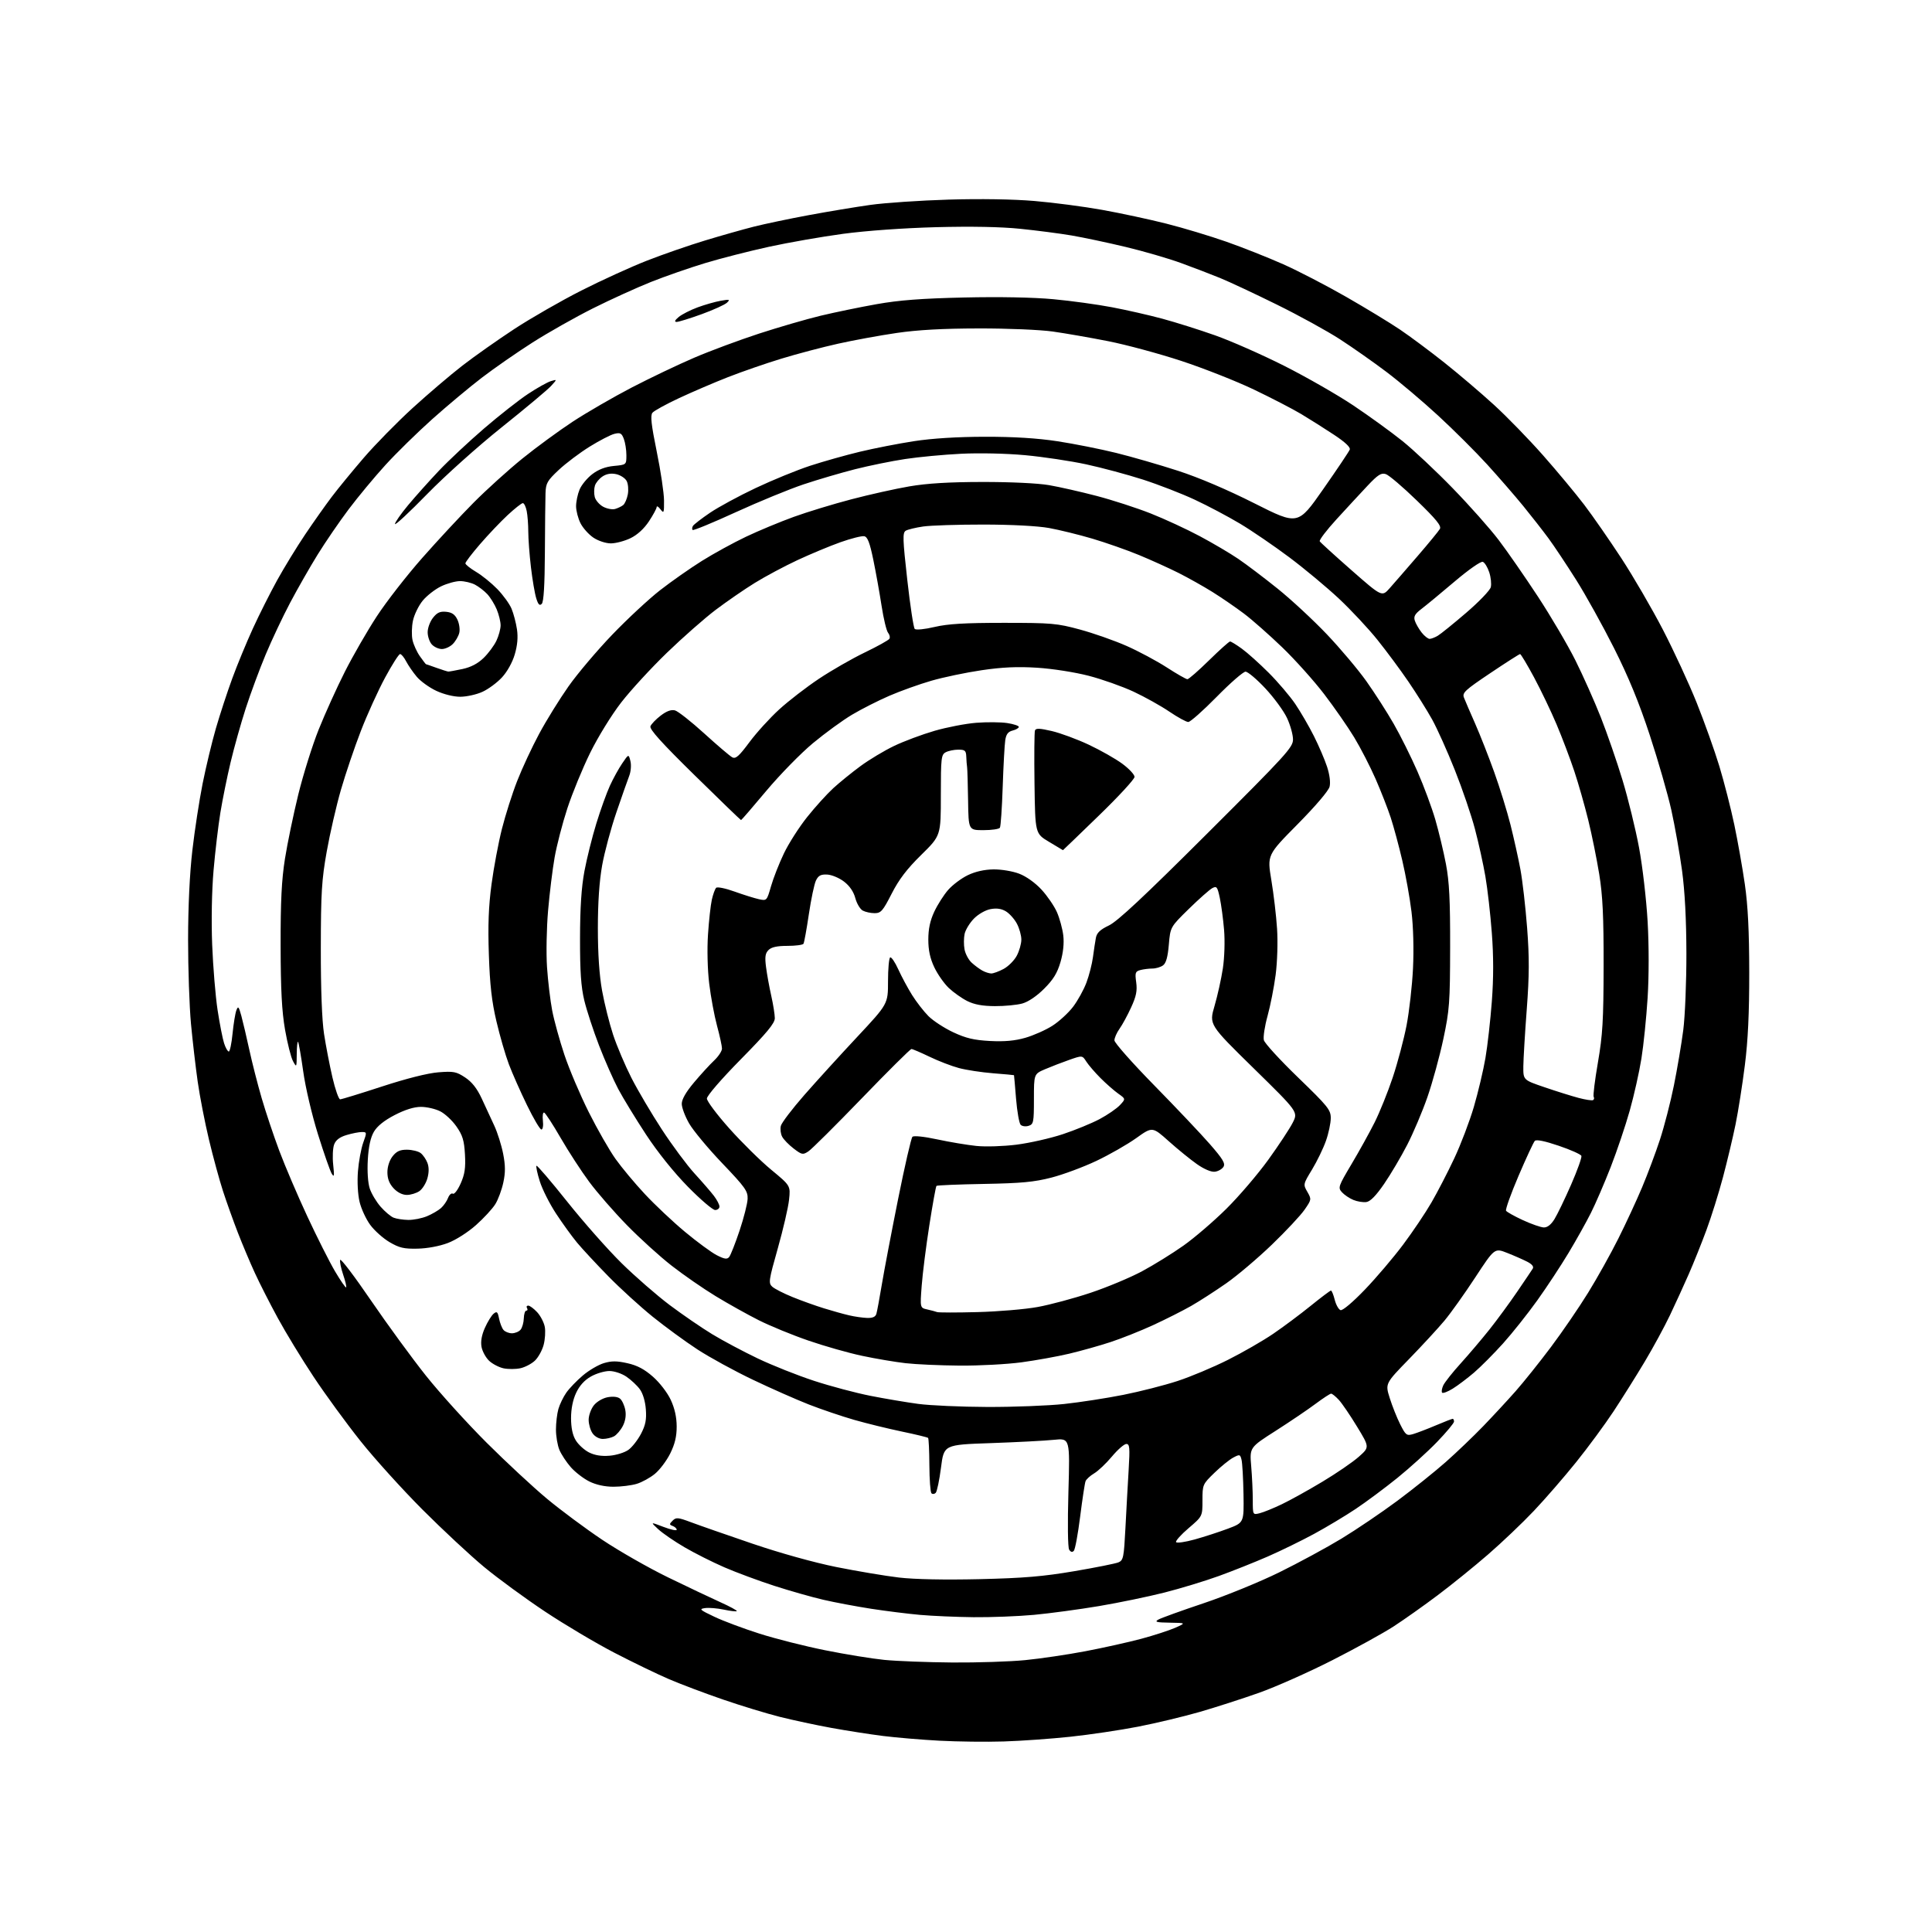 <?xml version="1.0" encoding="UTF-8" standalone="no"?>
<svg 
  version="1.1" 
  xmlns="http://www.w3.org/2000/svg" 
  xmlns:xlink="http://www.w3.org/1999/xlink" 
  xmlns:svg="http://www.w3.org/2000/svg"
  xmlns:rdf="http://www.w3.org/1999/02/22-rdf-syntax-ns#"
  xmlns:cc="http://creativecommons.org/ns#"
  xmlns:dc="http://purl.org/dc/elements/1.1/"
  viewBox="0 0 768 768"
  width="768"
  height="768"
>
<style>svg {background-color: white; }</style>"
<path stroke="none" fill="black" fill-rule="evenodd" d="M399.00,692.26C392.12,692.48 380.65,692.34 373.50,691.96C366.35,691.58 356.23,690.73 351.00,690.07C345.77,689.41 336.55,687.97 330.50,686.87C324.45,685.77 315.23,683.79 310.00,682.48C304.77,681.16 294.65,678.08 287.50,675.62C280.35,673.17 270.68,669.52 266.00,667.52C261.32,665.52 251.51,660.77 244.20,656.98C236.88,653.18 224.51,645.84 216.70,640.65C208.89,635.46 198.00,627.50 192.50,622.95C187.00,618.40 175.95,608.11 167.94,600.09C159.94,592.06 148.83,579.79 143.28,572.81C137.72,565.83 129.34,554.36 124.67,547.31C119.99,540.27 113.60,529.77 110.46,524.00C107.31,518.23 103.19,510.12 101.30,506.00C99.40,501.88 96.37,494.68 94.55,490.00C92.74,485.32 90.08,477.90 88.65,473.50C87.22,469.10 84.70,459.88 83.06,453.00C81.42,446.12 79.41,435.77 78.59,430.00C77.77,424.23 76.57,413.88 75.92,407.00C75.28,400.12 74.76,385.05 74.77,373.50C74.78,360.32 75.41,347.10 76.47,338.00C77.39,330.02 79.23,318.10 80.54,311.50C81.86,304.90 84.24,295.00 85.83,289.50C87.43,284.00 90.34,275.11 92.31,269.74C94.27,264.37 97.97,255.41 100.53,249.82C103.09,244.23 107.45,235.58 110.21,230.58C112.97,225.59 117.95,217.45 121.28,212.50C124.61,207.55 129.38,200.80 131.88,197.50C134.37,194.20 140.12,187.20 144.65,181.93C149.18,176.67 157.91,167.78 164.05,162.17C170.20,156.57 179.11,148.97 183.86,145.30C188.61,141.62 197.90,135.08 204.50,130.75C211.10,126.43 223.06,119.57 231.08,115.50C239.09,111.44 250.84,106.08 257.19,103.60C263.53,101.12 273.93,97.51 280.29,95.59C286.64,93.66 295.37,91.19 299.67,90.10C303.98,89.01 313.80,86.95 321.50,85.52C329.20,84.09 340.23,82.26 346.00,81.45C351.77,80.64 365.73,79.69 377.00,79.35C389.54,78.97 402.80,79.18 411.15,79.89C418.66,80.52 430.81,82.11 438.15,83.43C445.49,84.75 456.97,87.21 463.67,88.91C470.36,90.60 481.10,93.84 487.54,96.10C493.98,98.36 504.15,102.40 510.14,105.06C516.13,107.73 527.37,113.56 535.13,118.01C542.89,122.46 552.52,128.31 556.53,131.02C560.54,133.73 568.48,139.64 574.16,144.15C579.85,148.67 588.72,156.22 593.87,160.93C599.03,165.64 607.81,174.68 613.39,181.00C618.97,187.32 626.33,196.17 629.74,200.64C633.14,205.12 639.80,214.70 644.52,221.92C649.24,229.14 656.66,241.90 661.01,250.27C665.35,258.65 671.40,271.72 674.45,279.33C677.50,286.94 681.56,298.31 683.47,304.59C685.37,310.88 688.04,321.31 689.40,327.77C690.76,334.22 692.65,344.90 693.60,351.50C694.83,360.05 695.33,370.12 695.35,386.50C695.37,402.66 694.85,413.66 693.60,423.50C692.63,431.20 690.97,441.77 689.90,447.00C688.83,452.23 686.58,461.68 684.90,468.00C683.22,474.32 680.26,483.77 678.32,489.00C676.39,494.23 673.23,502.10 671.30,506.50C669.37,510.90 666.01,518.24 663.84,522.81C661.66,527.39 657.14,535.71 653.79,541.31C650.44,546.92 644.88,555.77 641.44,561.00C637.99,566.23 631.29,575.33 626.54,581.23C621.80,587.13 614.24,595.84 609.74,600.59C605.25,605.34 597.06,613.13 591.54,617.92C586.02,622.71 577.00,630.00 571.50,634.13C566.00,638.27 558.12,643.84 554.00,646.52C549.88,649.19 538.85,655.27 529.50,660.02C520.15,664.77 507.10,670.57 500.50,672.91C493.90,675.25 483.28,678.67 476.89,680.52C470.51,682.36 459.48,685.00 452.39,686.38C445.30,687.76 433.20,689.56 425.50,690.38C417.80,691.20 405.88,692.05 399.00,692.26zM378.58,660.87C388.52,660.94 401.57,660.52 407.58,659.92C413.58,659.33 424.35,657.74 431.50,656.38C438.65,655.02 448.63,652.79 453.69,651.44C458.74,650.08 464.81,648.11 467.19,647.06C471.50,645.14 471.50,645.14 465.00,645.04C459.70,644.96 458.85,644.73 460.43,643.82C461.49,643.21 469.59,640.28 478.43,637.32C487.27,634.36 500.80,628.83 508.50,625.04C516.20,621.25 527.35,615.21 533.27,611.62C539.19,608.02 549.17,601.27 555.44,596.61C561.70,591.95 570.36,585.02 574.67,581.21C578.97,577.41 585.71,570.96 589.63,566.90C593.55,562.83 599.34,556.58 602.50,553.00C605.66,549.42 611.96,541.55 616.50,535.50C621.04,529.45 627.70,519.72 631.30,513.88C634.91,508.04 640.31,498.36 643.30,492.38C646.30,486.40 650.55,477.23 652.75,472.00C654.95,466.77 658.15,458.23 659.86,453.00C661.57,447.77 664.07,438.10 665.40,431.50C666.73,424.90 668.41,415.00 669.12,409.50C669.83,404.00 670.39,390.27 670.37,379.00C670.34,365.51 669.75,354.22 668.63,346.00C667.69,339.12 665.78,328.32 664.38,322.00C662.97,315.68 659.11,302.27 655.80,292.20C651.56,279.30 647.38,269.14 641.63,257.70C637.15,248.79 630.36,236.55 626.54,230.50C622.72,224.45 617.78,217.02 615.55,213.99C613.32,210.97 608.80,205.18 605.50,201.13C602.20,197.09 595.75,189.67 591.18,184.64C586.60,179.61 577.82,170.87 571.68,165.21C565.53,159.54 556.30,151.74 551.17,147.87C546.04,144.00 537.72,138.15 532.67,134.88C527.63,131.61 516.30,125.38 507.50,121.05C498.70,116.71 488.57,111.97 485.00,110.51C481.43,109.05 474.45,106.38 469.50,104.57C464.55,102.76 454.65,99.88 447.50,98.17C440.35,96.46 430.68,94.41 426.00,93.61C421.32,92.81 412.12,91.62 405.55,90.95C397.84,90.16 385.96,89.94 372.05,90.31C359.21,90.65 344.29,91.72 335.13,92.95C326.68,94.09 313.41,96.41 305.63,98.11C297.86,99.81 286.46,102.72 280.30,104.59C274.14,106.45 264.46,109.82 258.80,112.07C253.13,114.33 242.76,119.05 235.74,122.56C228.72,126.08 217.92,132.18 211.74,136.12C205.56,140.05 196.45,146.38 191.50,150.17C186.55,153.96 177.67,161.39 171.76,166.67C165.86,171.96 157.49,180.15 153.18,184.89C148.86,189.63 142.31,197.52 138.61,202.44C134.91,207.36 129.36,215.46 126.28,220.44C123.20,225.42 118.29,234.01 115.37,239.53C112.45,245.04 108.06,254.33 105.62,260.16C103.18,265.99 99.60,275.66 97.67,281.63C95.74,287.61 93.04,297.23 91.67,303.00C90.29,308.77 88.47,317.77 87.61,323.00C86.76,328.23 85.53,338.57 84.89,346.00C84.19,354.03 83.97,365.98 84.34,375.50C84.69,384.30 85.65,396.00 86.49,401.50C87.33,407.00 88.50,412.96 89.09,414.75C89.67,416.54 90.51,418.00 90.95,418.00C91.38,418.00 92.06,414.80 92.44,410.90C92.83,406.99 93.51,402.83 93.95,401.65C94.66,399.78 94.91,400.06 95.95,403.86C96.60,406.26 98.03,412.34 99.12,417.36C100.21,422.39 102.41,431.00 104.01,436.50C105.61,442.00 108.77,451.45 111.04,457.50C113.31,463.55 118.31,475.25 122.15,483.50C125.99,491.75 130.94,501.57 133.15,505.33C135.37,509.08 137.36,511.97 137.59,511.75C137.81,511.52 137.28,509.24 136.41,506.69C135.54,504.13 135.00,501.49 135.23,500.82C135.45,500.16 140.97,507.43 147.49,516.99C154.02,526.54 163.86,540.01 169.37,546.92C174.88,553.82 185.71,565.78 193.44,573.49C201.17,581.20 211.97,591.23 217.43,595.77C222.90,600.32 232.80,607.67 239.43,612.11C246.07,616.55 257.80,623.25 265.50,627.00C273.20,630.74 282.60,635.21 286.40,636.92C290.19,638.63 293.11,640.22 292.89,640.45C292.66,640.67 290.36,640.41 287.78,639.86C285.20,639.31 281.84,639.03 280.30,639.24C277.77,639.59 278.13,639.92 284.00,642.70C287.57,644.40 295.68,647.42 302.00,649.43C308.32,651.44 320.02,654.40 328.00,656.00C335.98,657.61 346.55,659.33 351.50,659.83C356.45,660.32 368.63,660.79 378.58,660.87zM387.00,642.86C380.12,642.78 370.55,642.37 365.73,641.94C360.91,641.51 352.13,640.41 346.23,639.50C340.33,638.58 331.80,636.98 327.28,635.93C322.77,634.89 313.99,632.39 307.78,630.39C301.58,628.38 292.65,625.07 287.95,623.03C283.25,620.99 276.12,617.41 272.11,615.06C268.09,612.72 263.39,609.49 261.65,607.88C258.50,604.96 258.50,604.96 263.75,606.97C266.64,608.07 269.00,608.58 269.00,608.09C269.00,607.61 268.29,606.94 267.43,606.61C266.01,606.07 266.01,605.85 267.38,604.48C268.75,603.11 269.50,603.17 274.70,605.12C277.89,606.32 288.83,610.13 299.01,613.60C310.05,617.36 323.58,621.13 332.51,622.93C340.76,624.58 351.95,626.46 357.38,627.10C363.55,627.82 375.57,628.06 389.38,627.74C406.92,627.33 414.71,626.67 427.00,624.58C435.52,623.13 443.45,621.55 444.61,621.06C446.55,620.24 446.77,619.12 447.38,607.34C447.74,600.28 448.32,589.89 448.66,584.25C449.19,575.41 449.06,574.00 447.73,574.00C446.88,574.00 444.30,576.25 442.00,579.00C439.70,581.75 436.52,584.76 434.94,585.69C433.36,586.63 431.82,588.03 431.52,588.81C431.22,589.59 430.26,595.91 429.38,602.86C428.51,609.81 427.37,615.95 426.85,616.49C426.24,617.14 425.60,616.97 425.00,616.00C424.47,615.14 424.35,605.53 424.71,593.11C425.33,571.69 425.33,571.69 418.91,572.35C415.39,572.72 404.11,573.30 393.86,573.66C375.22,574.30 375.22,574.30 374.06,583.40C373.42,588.40 372.47,592.92 371.96,593.43C371.45,593.95 370.69,594.02 370.27,593.60C369.84,593.18 369.47,588.16 369.44,582.44C369.41,576.73 369.18,571.85 368.93,571.59C368.67,571.34 363.97,570.20 358.48,569.06C352.99,567.91 344.48,565.83 339.56,564.42C334.64,563.01 326.54,560.26 321.56,558.32C316.58,556.37 306.55,551.94 299.28,548.47C292.00,545.00 282.11,539.59 277.29,536.45C272.48,533.31 264.48,527.47 259.52,523.47C254.56,519.47 246.60,512.22 241.83,507.35C237.06,502.48 231.48,496.48 229.42,494.00C227.36,491.52 223.59,486.31 221.03,482.41C218.47,478.51 215.56,472.74 214.58,469.60C213.59,466.46 212.99,463.67 213.26,463.41C213.52,463.15 219.03,469.59 225.51,477.72C231.99,485.85 241.71,496.84 247.11,502.15C252.51,507.46 261.11,514.94 266.21,518.78C271.32,522.61 278.94,527.84 283.15,530.39C287.35,532.94 295.48,537.26 301.21,540.00C306.95,542.74 317.00,546.74 323.57,548.89C330.13,551.04 340.23,553.72 346.00,554.86C351.77,556.00 360.32,557.44 365.00,558.07C369.68,558.70 382.05,559.25 392.50,559.29C402.95,559.32 416.68,558.79 423.00,558.11C429.32,557.43 439.93,555.79 446.56,554.47C453.19,553.15 462.87,550.68 468.06,548.98C473.25,547.29 482.28,543.50 488.11,540.57C493.95,537.64 502.05,532.98 506.11,530.21C510.18,527.43 516.88,522.44 521.00,519.10C525.12,515.76 528.76,513.03 529.07,513.02C529.39,513.01 530.06,514.65 530.57,516.67C531.08,518.69 532.13,520.55 532.89,520.80C533.70,521.07 537.77,517.63 542.57,512.63C547.13,507.88 553.97,499.83 557.77,494.75C561.58,489.66 566.64,482.14 569.02,478.02C571.40,473.91 575.48,466.04 578.07,460.52C580.67,455.01 584.18,445.77 585.88,440.00C587.57,434.23 589.64,425.50 590.48,420.61C591.32,415.73 592.46,405.58 593.03,398.07C593.73,388.71 593.73,380.15 593.02,370.82C592.46,363.33 591.30,353.23 590.46,348.36C589.62,343.49 587.76,335.03 586.32,329.57C584.89,324.11 581.29,313.55 578.32,306.11C575.36,298.66 571.30,289.63 569.31,286.03C567.32,282.44 563.08,275.68 559.89,271.00C556.70,266.32 551.15,258.83 547.55,254.35C543.96,249.86 537.07,242.50 532.26,237.98C527.44,233.47 518.55,226.06 512.50,221.53C506.45,217.00 497.62,210.97 492.89,208.14C488.15,205.31 480.05,201.02 474.89,198.62C469.72,196.21 460.48,192.62 454.34,190.64C448.20,188.67 438.07,185.94 431.81,184.59C425.56,183.24 414.61,181.60 407.47,180.94C399.97,180.25 389.23,180.02 382.00,180.38C375.12,180.72 365.14,181.66 359.82,182.47C354.49,183.27 345.54,185.10 339.91,186.52C334.29,187.95 325.06,190.66 319.41,192.55C313.75,194.45 301.64,199.42 292.50,203.60C283.36,207.79 275.64,210.97 275.34,210.67C275.04,210.38 275.10,209.65 275.46,209.06C275.83,208.47 278.87,206.12 282.23,203.84C285.59,201.56 293.77,197.13 300.42,193.99C307.06,190.85 316.77,186.88 322.00,185.16C327.23,183.45 336.13,180.94 341.79,179.58C347.45,178.22 357.12,176.33 363.29,175.38C370.55,174.26 380.50,173.64 391.50,173.62C403.02,173.60 412.34,174.18 420.39,175.41C426.93,176.41 437.41,178.49 443.68,180.04C449.94,181.59 461.02,184.79 468.29,187.15C476.57,189.83 487.93,194.67 498.73,200.12C515.97,208.81 515.97,208.81 525.99,194.46C531.51,186.57 536.26,179.49 536.55,178.72C536.90,177.81 534.72,175.76 530.29,172.83C526.56,170.36 520.70,166.66 517.28,164.61C513.86,162.56 505.37,158.17 498.43,154.85C491.48,151.52 478.53,146.42 469.65,143.49C460.77,140.57 447.65,137.03 440.50,135.62C433.35,134.21 423.45,132.49 418.50,131.79C413.48,131.08 400.44,130.53 389.00,130.56C374.90,130.58 364.76,131.14 356.50,132.35C349.90,133.31 339.40,135.23 333.17,136.62C326.94,138.00 316.78,140.69 310.59,142.58C304.39,144.47 294.87,147.77 289.41,149.91C283.96,152.04 275.23,155.79 270.00,158.23C264.77,160.67 259.98,163.30 259.35,164.08C258.48,165.17 258.88,168.79 261.06,179.50C262.64,187.20 263.94,195.95 263.96,198.94C264.00,203.94 263.88,204.22 262.53,202.44C261.72,201.37 261.05,200.99 261.03,201.58C261.01,202.17 259.63,204.73 257.95,207.26C256.01,210.19 253.34,212.63 250.63,213.94C248.29,215.07 244.78,216.00 242.83,216.00C240.82,216.00 237.83,215.02 235.90,213.73C234.03,212.48 231.71,209.89 230.75,207.98C229.79,206.07 229.00,203.02 229.00,201.22C229.00,199.41 229.63,196.43 230.39,194.60C231.16,192.76 233.43,190.01 235.44,188.48C237.91,186.60 240.68,185.54 244.04,185.22C249.00,184.75 249.00,184.75 249.00,180.94C249.00,178.84 248.54,175.93 247.98,174.46C247.12,172.18 246.57,171.89 244.23,172.46C242.73,172.83 238.29,175.13 234.36,177.57C230.44,180.01 224.93,184.16 222.11,186.80C217.54,191.09 216.98,192.07 216.85,196.05C216.77,198.50 216.65,209.14 216.60,219.69C216.53,232.62 216.13,239.26 215.36,240.04C214.50,240.90 213.95,240.35 213.17,237.84C212.59,236.00 211.64,230.45 211.06,225.50C210.48,220.55 210.00,214.19 210.00,211.37C210.00,208.56 209.72,204.84 209.37,203.12C209.03,201.41 208.34,200.00 207.83,200.00C207.33,200.00 204.62,202.14 201.81,204.75C199.00,207.36 194.07,212.55 190.85,216.28C187.63,220.00 185.00,223.45 185.00,223.93C185.00,224.41 186.91,225.94 189.25,227.33C191.59,228.71 195.39,231.79 197.70,234.17C200.01,236.55 202.56,240.07 203.36,242.00C204.16,243.93 205.12,247.59 205.50,250.15C205.97,253.30 205.69,256.54 204.62,260.15C203.69,263.32 201.61,267.05 199.53,269.29C197.60,271.38 194.10,273.96 191.76,275.02C189.42,276.09 185.47,276.96 183.00,276.97C180.35,276.98 176.42,276.01 173.46,274.63C170.69,273.34 167.18,270.82 165.67,269.02C164.16,267.23 162.26,264.46 161.44,262.88C160.62,261.30 159.54,260.00 159.04,260.00C158.54,260.00 155.87,264.19 153.11,269.30C150.34,274.42 145.99,283.99 143.45,290.55C140.91,297.12 137.33,307.68 135.51,314.00C133.69,320.32 131.15,331.35 129.88,338.50C127.87,349.79 127.56,354.85 127.53,377.00C127.51,393.20 127.98,405.60 128.81,411.00C129.53,415.68 131.03,423.44 132.14,428.25C133.26,433.06 134.64,437.00 135.21,437.00C135.78,437.00 143.28,434.70 151.88,431.89C161.59,428.72 170.05,426.59 174.25,426.26C180.31,425.78 181.39,425.99 184.90,428.31C187.62,430.11 189.62,432.66 191.50,436.70C192.99,439.89 195.24,444.75 196.50,447.50C197.77,450.25 199.35,455.26 200.01,458.64C200.92,463.29 200.94,466.05 200.08,470.06C199.46,472.97 198.03,476.84 196.90,478.66C195.78,480.48 192.32,484.23 189.22,486.99C186.01,489.85 181.20,492.92 178.04,494.11C174.74,495.37 169.87,496.28 166.00,496.36C160.57,496.48 158.74,496.05 154.85,493.77C152.29,492.26 148.84,489.18 147.18,486.92C145.51,484.67 143.61,480.55 142.94,477.77C142.23,474.80 141.96,469.79 142.29,465.61C142.60,461.70 143.54,456.59 144.38,454.25C145.87,450.12 145.85,450.00 143.82,450.00C142.67,450.00 139.95,450.53 137.77,451.19C135.04,452.00 133.50,453.17 132.83,454.94C132.29,456.35 132.12,459.98 132.45,463.00C132.94,467.49 132.84,468.14 131.87,466.56C131.22,465.49 128.75,458.43 126.39,450.87C123.97,443.11 121.41,432.22 120.53,425.87C119.66,419.69 118.74,414.41 118.48,414.15C118.22,413.88 117.98,416.10 117.96,419.08C117.92,424.37 117.89,424.44 116.48,421.84C115.68,420.38 114.26,414.76 113.31,409.34C112.03,401.98 111.59,393.57 111.55,376.00C111.52,358.28 111.94,349.77 113.27,341.39C114.24,335.28 116.62,323.81 118.56,315.89C120.50,307.98 124.15,296.32 126.68,290.00C129.21,283.68 133.90,273.32 137.10,267.00C140.30,260.68 146.00,250.78 149.78,245.00C153.55,239.22 161.66,228.80 167.80,221.84C173.93,214.88 183.15,204.97 188.27,199.81C193.39,194.66 202.10,186.78 207.62,182.31C213.14,177.84 222.21,171.20 227.77,167.55C233.34,163.91 243.88,157.81 251.19,154.01C258.51,150.21 269.68,144.89 276.00,142.18C282.32,139.47 293.91,135.17 301.74,132.61C309.57,130.06 320.59,126.86 326.24,125.50C331.88,124.15 341.90,122.08 348.50,120.91C357.42,119.32 366.33,118.64 383.24,118.26C397.29,117.94 410.87,118.20 418.74,118.94C425.76,119.59 436.23,121.03 442.00,122.13C447.77,123.22 456.77,125.27 462.00,126.68C467.23,128.09 476.68,131.06 483.00,133.30C489.32,135.53 501.70,140.99 510.50,145.43C519.30,149.87 531.68,156.96 538.00,161.19C544.33,165.43 553.10,171.79 557.50,175.32C561.90,178.86 570.91,187.32 577.52,194.13C584.13,200.93 592.33,210.16 595.73,214.64C599.14,219.12 606.16,229.25 611.34,237.14C616.52,245.04 623.23,256.45 626.25,262.50C629.27,268.55 633.81,278.73 636.34,285.12C638.86,291.51 642.75,302.76 644.98,310.12C647.21,317.48 650.17,329.56 651.55,336.97C652.93,344.38 654.46,357.61 654.96,366.38C655.50,375.92 655.50,388.08 654.95,396.69C654.45,404.59 653.35,415.44 652.49,420.78C651.64,426.13 649.55,435.44 647.85,441.48C646.15,447.52 642.73,457.64 640.26,463.98C637.78,470.32 634.26,478.49 632.42,482.14C630.59,485.79 626.59,492.95 623.53,498.04C620.47,503.14 614.88,511.63 611.11,516.90C607.33,522.18 601.22,529.88 597.52,534.00C593.81,538.12 588.60,543.36 585.94,545.64C583.28,547.91 579.48,550.78 577.50,552.00C575.52,553.23 573.62,553.95 573.28,553.62C572.95,553.28 573.14,551.99 573.70,550.75C574.27,549.51 577.39,545.56 580.64,541.98C583.89,538.39 589.05,532.31 592.10,528.48C595.15,524.64 600.08,517.92 603.07,513.53C606.06,509.15 608.85,505.01 609.28,504.32C609.79,503.51 609.04,502.56 607.12,501.56C605.50,500.73 601.92,499.15 599.15,498.06C594.12,496.08 594.12,496.08 586.44,507.79C582.22,514.23 576.70,521.98 574.18,525.00C571.65,528.02 565.32,534.89 560.11,540.25C550.63,549.99 550.63,549.99 552.44,555.75C553.43,558.91 555.30,563.61 556.60,566.18C558.80,570.54 559.16,570.81 561.73,570.07C563.26,569.62 567.30,568.08 570.72,566.63C574.14,565.18 577.18,564.00 577.47,564.00C577.76,564.00 578.00,564.49 578.00,565.10C578.00,565.70 574.96,569.35 571.25,573.20C567.54,577.05 560.45,583.47 555.50,587.48C550.55,591.48 543.09,597.03 538.93,599.81C534.77,602.59 527.34,607.04 522.43,609.71C517.52,612.38 509.23,616.43 504.00,618.72C498.77,621.00 490.00,624.50 484.50,626.49C479.00,628.48 469.28,631.44 462.89,633.06C456.51,634.68 444.81,637.10 436.89,638.44C428.98,639.77 417.32,641.34 411.00,641.93C404.68,642.51 393.88,642.93 387.00,642.86zM474.91,611.96C478.70,610.91 484.65,608.97 488.15,607.66C494.50,605.27 494.50,605.27 494.31,593.93C494.20,587.69 493.85,581.55 493.53,580.28C492.99,578.10 492.80,578.05 490.23,579.42C488.73,580.21 485.36,582.93 482.75,585.47C478.07,590.01 478.00,590.16 478.00,596.41C478.00,602.76 478.00,602.76 472.49,607.46C469.46,610.05 467.22,612.55 467.51,613.02C467.80,613.48 471.13,613.01 474.91,611.96zM500.75,601.53C502.26,601.16 506.20,599.56 509.50,597.98C512.80,596.41 520.08,592.37 525.67,589.01C531.26,585.66 537.77,581.20 540.13,579.10C544.43,575.29 544.43,575.29 539.46,567.13C536.73,562.63 533.47,557.84 532.21,556.48C530.95,555.12 529.57,554.00 529.14,554.00C528.71,554.00 525.92,555.83 522.93,558.06C519.94,560.30 512.83,565.11 507.12,568.76C496.74,575.38 496.74,575.38 497.37,582.84C497.72,586.95 498.00,592.98 498.00,596.26C498.00,602.22 498.00,602.22 500.75,601.53zM243.88,591.00C240.43,591.00 236.98,590.25 234.27,588.91C231.94,587.75 228.63,585.20 226.90,583.23C225.17,581.26 223.13,578.16 222.37,576.35C221.62,574.55 221.00,570.91 221.00,568.28C221.00,565.64 221.44,561.96 221.97,560.10C222.51,558.23 223.92,555.31 225.12,553.60C226.31,551.90 229.26,548.83 231.68,546.78C234.09,544.73 237.85,542.53 240.03,541.87C243.11,540.95 245.22,540.95 249.42,541.90C253.31,542.77 256.17,544.28 259.56,547.27C262.22,549.60 265.32,553.63 266.63,556.46C268.20,559.83 268.98,563.34 268.99,567.05C269.00,571.04 268.27,574.07 266.41,577.81C264.99,580.66 262.26,584.29 260.35,585.86C258.45,587.43 255.17,589.23 253.08,589.86C250.98,590.49 246.85,591.00 243.88,591.00zM242.32,578.67C244.98,578.46 248.35,577.40 249.82,576.33C251.30,575.26 253.54,572.38 254.82,569.94C256.62,566.48 257.04,564.34 256.73,560.21C256.49,557.01 255.54,553.85 254.32,552.21C253.22,550.72 250.83,548.49 249.01,547.25C247.15,545.99 244.19,545.00 242.24,545.00C240.33,545.00 237.04,545.97 234.92,547.17C232.37,548.60 230.37,550.80 229.03,553.66C227.72,556.44 227.00,560.03 227.00,563.74C227.01,567.60 227.62,570.51 228.88,572.56C229.90,574.25 232.26,576.40 234.12,577.35C236.40,578.51 239.07,578.94 242.32,578.67zM239.62,572.00C238.16,572.00 236.46,571.07 235.56,569.78C234.70,568.56 234.00,566.14 234.00,564.41C234.00,562.68 234.92,560.10 236.04,558.67C237.21,557.18 239.57,555.80 241.55,555.42C243.72,555.02 245.57,555.23 246.48,555.99C247.29,556.65 248.22,558.68 248.56,560.48C248.96,562.60 248.61,564.85 247.58,566.85C246.70,568.55 245.11,570.40 244.06,570.97C243.00,571.54 241.00,572.00 239.62,572.00zM206.85,543.90C205.01,544.30 202.01,544.31 200.18,543.93C198.36,543.54 195.78,542.20 194.45,540.95C193.12,539.70 191.76,537.22 191.42,535.44C191.02,533.29 191.46,530.75 192.75,527.85C193.81,525.46 195.37,522.93 196.21,522.23C197.52,521.15 197.84,521.43 198.38,524.14C198.73,525.88 199.51,527.91 200.13,528.65C200.74,529.39 202.26,530.00 203.50,530.00C204.74,530.00 206.29,529.36 206.94,528.57C207.60,527.78 208.17,525.76 208.22,524.07C208.27,522.38 208.71,521.00 209.21,521.00C209.71,521.00 209.84,520.55 209.50,520.00C209.16,519.45 209.38,519.00 209.99,519.00C210.60,519.00 212.19,520.18 213.53,521.62C214.86,523.06 216.23,525.69 216.56,527.46C216.89,529.23 216.68,532.47 216.09,534.66C215.50,536.84 213.94,539.65 212.61,540.90C211.28,542.15 208.69,543.50 206.85,543.90zM381.50,542.85C373.80,542.79 364.12,542.36 360.00,541.89C355.88,541.42 348.09,540.11 342.69,538.96C337.29,537.82 327.69,535.09 321.35,532.90C315.00,530.72 306.14,527.08 301.66,524.83C297.17,522.57 289.45,518.26 284.50,515.25C279.55,512.24 271.68,506.79 267.00,503.14C262.32,499.50 254.32,492.24 249.21,487.01C244.10,481.78 237.35,474.03 234.21,469.79C231.07,465.55 225.96,457.69 222.86,452.33C219.76,446.96 216.81,442.44 216.31,442.27C215.81,442.10 215.58,443.55 215.81,445.48C216.04,447.46 215.78,449.00 215.21,449.00C214.65,449.00 212.07,444.63 209.48,439.30C206.88,433.96 203.64,426.65 202.28,423.05C200.92,419.45 198.69,411.77 197.34,406.00C195.48,398.11 194.73,391.52 194.33,379.50C193.93,367.80 194.21,360.28 195.39,351.50C196.27,344.90 198.13,335.00 199.52,329.50C200.91,324.00 203.64,315.41 205.60,310.42C207.55,305.42 211.48,296.99 214.33,291.69C217.17,286.39 222.43,277.90 226.00,272.83C229.57,267.76 237.40,258.52 243.38,252.29C249.37,246.06 257.92,238.11 262.38,234.63C266.85,231.15 274.32,225.91 279.00,222.98C283.68,220.05 291.58,215.72 296.57,213.35C301.55,210.98 310.08,207.44 315.51,205.47C320.94,203.50 331.26,200.36 338.44,198.48C345.63,196.59 356.00,194.28 361.50,193.34C368.49,192.14 377.22,191.61 390.50,191.59C401.68,191.57 412.59,192.09 417.00,192.85C421.12,193.56 429.63,195.49 435.90,197.13C442.17,198.77 451.85,201.91 457.40,204.10C462.96,206.30 471.74,210.36 476.92,213.13C482.10,215.89 489.00,219.96 492.25,222.17C495.50,224.38 502.56,229.72 507.94,234.05C513.31,238.37 522.08,246.51 527.44,252.14C532.79,257.77 539.86,266.16 543.15,270.79C546.44,275.43 551.33,283.03 554.00,287.70C556.68,292.36 560.93,300.90 563.46,306.68C565.99,312.45 569.19,321.08 570.57,325.84C571.95,330.60 573.85,338.55 574.79,343.50C576.12,350.48 576.49,357.89 576.45,376.50C576.41,398.60 576.20,401.49 573.74,413.06C572.27,419.97 569.43,430.32 567.44,436.06C565.45,441.80 561.82,450.37 559.38,455.10C556.95,459.83 552.82,466.80 550.22,470.60C547.01,475.28 544.73,477.61 543.15,477.83C541.86,478.01 539.54,477.64 537.98,476.99C536.42,476.35 534.38,474.97 533.44,473.93C531.81,472.13 531.99,471.61 537.24,462.77C540.28,457.67 544.41,450.20 546.44,446.16C548.46,442.12 551.70,434.09 553.63,428.32C555.56,422.54 558.03,413.24 559.12,407.66C560.20,402.07 561.36,391.84 561.69,384.93C562.05,377.33 561.82,368.43 561.09,362.43C560.43,356.97 558.78,347.77 557.42,342.00C556.07,336.23 554.00,328.57 552.83,325.00C551.66,321.43 548.95,314.50 546.81,309.61C544.67,304.73 540.85,297.30 538.31,293.11C535.78,288.93 530.40,281.19 526.37,275.92C522.34,270.65 514.87,262.31 509.77,257.39C504.67,252.48 497.80,246.41 494.50,243.92C491.20,241.43 485.56,237.56 481.97,235.32C478.38,233.08 472.30,229.67 468.47,227.74C464.64,225.82 457.58,222.62 452.79,220.64C448.00,218.66 439.67,215.74 434.29,214.14C428.91,212.55 421.12,210.64 417.00,209.89C412.49,209.08 402.12,208.53 391.00,208.52C380.82,208.51 370.02,208.86 366.99,209.29C363.96,209.73 360.83,210.49 360.03,210.98C358.76,211.77 358.84,214.30 360.66,230.52C361.81,240.76 363.14,249.53 363.62,250.01C364.12,250.50 367.56,250.16 371.50,249.23C376.80,247.99 383.49,247.59 399.00,247.59C418.06,247.59 420.19,247.78 429.29,250.25C434.68,251.71 443.02,254.64 447.82,256.76C452.62,258.88 459.82,262.73 463.81,265.31C467.80,267.89 471.49,270.00 472.01,270.00C472.53,270.00 476.39,266.63 480.60,262.50C484.80,258.38 488.57,255.00 488.97,255.00C489.37,255.00 491.49,256.29 493.67,257.88C495.86,259.46 500.65,263.76 504.32,267.43C508.00,271.11 512.74,276.68 514.87,279.81C516.99,282.94 520.33,288.68 522.28,292.56C524.24,296.45 526.60,301.96 527.53,304.80C528.56,307.96 528.95,311.05 528.53,312.73C528.13,314.35 522.87,320.51 515.78,327.68C503.72,339.88 503.72,339.88 505.38,349.87C506.30,355.36 507.32,364.05 507.65,369.17C508.00,374.47 507.75,382.39 507.09,387.50C506.44,392.45 504.99,399.81 503.87,403.86C502.75,407.90 502.09,412.22 502.40,413.46C502.71,414.70 508.82,421.37 515.98,428.29C527.91,439.83 529.00,441.18 529.00,444.46C529.00,446.44 528.14,450.51 527.08,453.51C526.02,456.52 523.54,461.63 521.57,464.89C518.01,470.74 517.99,470.83 519.70,473.79C521.38,476.74 521.36,476.87 518.56,480.91C516.99,483.17 511.15,489.42 505.57,494.79C499.99,500.16 491.84,507.07 487.46,510.13C483.08,513.19 476.80,517.24 473.50,519.13C470.20,521.01 463.42,524.43 458.44,526.73C453.46,529.02 445.81,532.07 441.44,533.50C437.07,534.94 429.68,537.01 425.00,538.12C420.32,539.23 411.77,540.77 406.00,541.55C400.23,542.32 389.20,542.91 381.50,542.85zM344.68,523.90C346.91,523.97 348.02,523.47 348.38,522.25C348.66,521.29 349.65,516.00 350.56,510.50C351.48,505.00 354.38,489.77 357.01,476.65C359.64,463.54 362.20,452.40 362.70,451.90C363.23,451.37 367.23,451.78 372.55,452.92C377.47,453.98 384.48,455.15 388.12,455.53C391.82,455.91 398.87,455.68 404.12,455.02C409.28,454.36 417.53,452.50 422.45,450.87C427.37,449.24 433.97,446.53 437.11,444.86C440.26,443.18 443.88,440.69 445.16,439.33C447.50,436.84 447.50,436.84 444.50,434.72C442.85,433.55 439.69,430.77 437.47,428.55C435.25,426.32 432.71,423.38 431.83,422.00C430.23,419.50 430.23,419.50 425.04,421.32C422.18,422.32 417.86,423.99 415.42,425.03C411.00,426.93 411.00,426.93 411.00,436.90C411.00,446.15 410.85,446.91 408.90,447.53C407.74,447.90 406.32,447.72 405.73,447.13C405.14,446.54 404.32,441.88 403.90,436.78C403.49,431.67 403.12,427.45 403.08,427.40C403.04,427.34 399.29,427.00 394.75,426.64C390.21,426.28 384.11,425.35 381.19,424.57C378.26,423.79 373.00,421.76 369.50,420.07C365.99,418.38 362.76,417.00 362.31,417.00C361.86,417.00 352.98,425.81 342.59,436.58C332.20,447.34 322.64,456.85 321.34,457.69C319.15,459.13 318.77,459.06 315.51,456.58C313.59,455.11 311.53,453.00 310.93,451.87C310.32,450.74 310.09,448.80 310.40,447.55C310.71,446.31 314.91,440.79 319.73,435.29C324.55,429.79 334.01,419.39 340.75,412.19C353.00,399.09 353.00,399.09 353.00,390.10C353.00,385.16 353.38,380.88 353.85,380.60C354.31,380.31 355.76,382.42 357.06,385.29C358.36,388.15 360.83,392.75 362.54,395.50C364.26,398.25 367.19,402.04 369.07,403.92C370.95,405.80 375.39,408.69 378.95,410.36C384.00,412.72 387.18,413.47 393.55,413.81C399.31,414.11 403.40,413.74 407.59,412.54C410.84,411.60 415.67,409.46 418.32,407.77C420.97,406.09 424.66,402.70 426.53,400.26C428.40,397.81 430.80,393.47 431.87,390.61C432.94,387.76 434.11,383.19 434.47,380.46C434.83,377.73 435.35,374.29 435.63,372.81C436.01,370.80 437.32,369.55 440.82,367.88C444.24,366.24 454.74,356.43 479.75,331.48C511.44,299.88 514.00,297.08 513.99,293.92C513.98,292.04 512.92,288.21 511.61,285.42C510.31,282.63 506.44,277.34 503.01,273.67C499.58,270.00 496.03,267.00 495.12,267.00C494.21,267.00 489.05,271.50 483.65,277.00C478.25,282.50 473.17,287.00 472.36,287.00C471.55,287.00 468.16,285.14 464.81,282.87C461.47,280.60 455.08,277.04 450.62,274.95C446.15,272.87 438.11,270.02 432.75,268.63C427.24,267.21 418.33,265.81 412.25,265.43C404.40,264.94 398.46,265.21 390.24,266.42C384.04,267.33 375.04,269.21 370.24,270.60C365.43,271.99 357.91,274.69 353.52,276.59C349.12,278.49 342.46,281.87 338.71,284.10C334.96,286.33 327.96,291.43 323.15,295.43C318.34,299.43 310.01,307.95 304.64,314.35C299.28,320.76 294.75,326.00 294.58,326.00C294.42,326.00 286.10,317.97 276.11,308.16C263.01,295.31 258.11,289.87 258.56,288.71C258.90,287.83 260.74,285.91 262.64,284.46C264.98,282.67 266.83,282.00 268.31,282.39C269.51,282.71 274.75,286.83 279.94,291.55C285.13,296.27 290.14,300.54 291.07,301.04C292.45,301.77 293.74,300.64 297.91,295.03C300.74,291.22 306.08,285.35 309.78,281.98C313.47,278.61 320.55,273.15 325.50,269.85C330.45,266.55 338.64,261.84 343.70,259.40C348.77,256.96 353.19,254.50 353.54,253.94C353.89,253.37 353.65,252.29 353.02,251.53C352.39,250.77 351.23,245.95 350.44,240.82C349.65,235.69 348.17,227.45 347.15,222.50C345.73,215.65 344.87,213.42 343.54,213.16C342.58,212.97 338.35,214.03 334.15,215.52C329.94,217.01 322.24,220.22 317.02,222.65C311.81,225.08 304.16,229.17 300.02,231.73C295.89,234.28 288.90,239.10 284.50,242.42C280.11,245.74 271.38,253.42 265.11,259.48C258.84,265.54 250.65,274.45 246.91,279.28C243.09,284.21 237.69,292.98 234.59,299.28C231.56,305.45 227.48,315.38 225.53,321.34C223.58,327.30 221.30,336.08 220.47,340.84C219.63,345.60 218.46,355.12 217.87,362.00C217.27,368.88 217.08,378.99 217.45,384.49C217.82,389.98 218.75,397.72 219.50,401.69C220.26,405.66 222.46,413.60 224.37,419.33C226.29,425.07 230.65,435.33 234.06,442.13C237.47,448.93 242.26,457.30 244.70,460.72C247.14,464.14 252.36,470.41 256.32,474.64C260.27,478.88 267.45,485.65 272.28,489.67C277.12,493.70 282.81,497.88 284.94,498.97C288.00,500.53 289.02,500.68 289.85,499.68C290.43,498.99 292.28,494.28 293.98,489.22C295.67,484.16 297.12,478.47 297.19,476.57C297.31,473.48 296.23,471.97 287.09,462.40C281.46,456.51 275.55,449.39 273.94,446.59C272.33,443.79 271.01,440.29 271.01,438.80C271.00,437.02 272.66,434.12 275.88,430.30C278.56,427.11 282.16,423.18 283.88,421.56C285.59,419.95 287.00,417.82 287.00,416.82C287.00,415.83 286.11,411.75 285.03,407.76C283.95,403.77 282.55,396.23 281.92,391.00C281.25,385.48 281.05,377.31 281.44,371.49C281.80,365.99 282.49,359.75 282.97,357.62C283.45,355.49 284.22,353.38 284.68,352.92C285.15,352.45 288.44,353.13 292.01,354.42C295.58,355.70 299.92,357.06 301.66,357.44C304.80,358.12 304.83,358.08 306.49,352.31C307.40,349.11 309.70,343.26 311.59,339.30C313.48,335.33 317.65,328.81 320.85,324.80C324.05,320.78 328.73,315.62 331.24,313.32C333.75,311.02 338.62,307.07 342.07,304.53C345.52,301.99 351.53,298.38 355.42,296.52C359.31,294.65 366.55,291.95 371.50,290.51C376.45,289.08 383.92,287.64 388.10,287.32C392.28,286.99 397.79,287.04 400.35,287.42C402.91,287.81 405.00,288.50 405.00,288.95C405.00,289.41 403.89,290.06 402.54,290.40C400.72,290.86 399.96,291.86 399.60,294.26C399.33,296.04 398.87,304.38 398.59,312.78C398.31,321.19 397.81,328.50 397.48,329.03C397.15,329.57 394.21,330.00 390.94,330.00C385.00,330.00 385.00,330.00 384.83,318.25C384.73,311.79 384.56,305.82 384.44,305.00C384.31,304.18 384.16,302.26 384.11,300.75C384.01,298.37 383.59,298.00 380.93,298.00C379.25,298.00 377.00,298.47 375.93,299.04C374.15,299.99 374.00,301.28 374.00,316.12C374.00,332.17 374.00,332.17 366.20,339.84C360.50,345.44 357.35,349.58 354.45,355.25C350.94,362.13 350.19,362.99 347.68,363.00C346.14,363.00 344.01,362.54 342.97,361.98C341.92,361.42 340.59,359.19 340.00,357.01C339.31,354.44 337.73,352.14 335.49,350.43C333.60,348.98 330.59,347.73 328.81,347.65C326.28,347.53 325.32,348.04 324.36,350.00C323.69,351.38 322.42,357.41 321.53,363.41C320.64,369.42 319.68,374.70 319.40,375.16C319.11,375.62 316.24,376.00 313.01,376.00C308.90,376.00 306.65,376.49 305.50,377.65C304.20,378.94 303.99,380.37 304.51,384.40C304.87,387.20 305.80,392.34 306.58,395.81C307.36,399.28 308.00,403.30 308.00,404.74C308.00,406.75 304.90,410.51 294.50,421.07C286.69,429.00 281.00,435.59 281.00,436.69C281.00,437.74 285.04,443.12 289.97,448.64C294.90,454.16 302.38,461.53 306.59,465.01C314.25,471.34 314.25,471.34 313.66,476.92C313.34,479.99 311.32,488.68 309.19,496.23C305.57,509.02 305.42,510.07 306.98,511.48C307.90,512.32 311.55,514.18 315.08,515.61C318.61,517.05 324.20,519.05 327.51,520.07C330.81,521.10 335.31,522.35 337.51,522.86C339.70,523.38 342.93,523.84 344.68,523.90zM388.50,521.58C396.75,521.37 407.55,520.46 412.50,519.55C417.45,518.65 426.90,516.11 433.50,513.91C440.10,511.71 449.32,507.85 454.00,505.34C458.68,502.83 466.08,498.24 470.46,495.14C474.84,492.04 482.51,485.45 487.51,480.50C492.51,475.55 500.01,466.77 504.18,461.00C508.34,455.23 512.72,448.59 513.89,446.26C516.04,442.01 516.04,442.01 498.33,424.65C480.62,407.29 480.62,407.29 482.79,399.90C483.98,395.83 485.47,389.12 486.10,385.00C486.75,380.72 486.96,374.13 486.59,369.65C486.23,365.34 485.46,359.60 484.89,356.91C483.94,352.48 483.65,352.12 481.88,353.06C480.81,353.64 476.62,357.35 472.58,361.30C465.23,368.50 465.23,368.50 464.63,375.50C464.21,380.43 463.53,382.87 462.32,383.75C461.39,384.44 459.47,385.01 458.06,385.01C456.65,385.02 454.50,385.29 453.28,385.62C451.31,386.15 451.13,386.68 451.66,390.50C452.11,393.85 451.68,396.03 449.65,400.44C448.23,403.56 446.15,407.38 445.03,408.95C443.91,410.52 443.00,412.60 443.00,413.56C443.00,414.52 450.10,422.55 458.78,431.40C467.47,440.26 477.45,450.80 480.97,454.84C486.14,460.77 487.17,462.51 486.34,463.84C485.76,464.75 484.22,465.63 482.90,465.78C481.46,465.95 478.64,464.75 475.83,462.78C473.26,460.98 468.21,456.88 464.62,453.67C458.09,447.83 458.09,447.83 451.65,452.43C448.10,454.96 440.98,459.03 435.81,461.48C430.64,463.93 422.61,466.91 417.96,468.11C411.11,469.88 405.99,470.36 391.11,470.63C380.99,470.81 372.51,471.16 372.26,471.41C372.01,471.66 370.73,478.70 369.43,487.06C368.12,495.41 366.75,506.22 366.39,511.07C365.72,519.89 365.72,519.89 368.61,520.53C370.20,520.89 371.95,521.35 372.50,521.57C373.05,521.79 380.25,521.80 388.50,521.58zM613.67,487.93C615.10,487.97 616.55,486.85 617.94,484.60C619.09,482.73 622.07,476.56 624.55,470.89C627.03,465.22 628.86,460.09 628.63,459.48C628.40,458.87 624.35,457.06 619.63,455.46C614.08,453.57 610.72,452.89 610.11,453.52C609.60,454.06 606.68,460.32 603.64,467.43C600.60,474.55 598.37,480.78 598.68,481.29C598.99,481.79 602.00,483.47 605.37,485.03C608.74,486.58 612.48,487.89 613.67,487.93zM162.28,484.94C164.36,484.97 167.72,484.31 169.75,483.46C171.77,482.62 174.28,481.15 175.33,480.21C176.37,479.27 177.63,477.46 178.11,476.19C178.60,474.92 179.46,474.16 180.02,474.51C180.59,474.86 181.97,473.05 183.13,470.44C184.76,466.76 185.13,464.25 184.83,458.91C184.51,453.32 183.90,451.31 181.44,447.79C179.80,445.43 176.89,442.71 174.97,441.75C173.06,440.79 169.63,440.00 167.34,440.00C164.59,440.00 161.03,441.11 156.89,443.25C152.72,445.41 149.95,447.64 148.63,449.89C147.29,452.19 146.51,455.77 146.21,461.01C145.94,465.66 146.25,470.22 146.98,472.45C147.66,474.50 149.60,477.75 151.30,479.69C153.00,481.63 155.32,483.58 156.45,484.04C157.58,484.50 160.20,484.90 162.28,484.94zM284.27,481.00C283.32,481.00 278.46,476.84 273.46,471.75C267.88,466.07 261.45,458.06 256.81,451.00C252.66,444.68 247.69,436.53 245.76,432.91C243.84,429.28 240.41,421.50 238.14,415.62C235.87,409.73 233.23,401.68 232.27,397.71C230.96,392.25 230.55,386.25 230.57,373.00C230.59,360.80 231.12,352.72 232.32,346.30C233.27,341.24 235.40,332.70 237.06,327.32C238.71,321.93 241.14,315.20 242.44,312.35C243.74,309.50 245.95,305.49 247.35,303.44C249.89,299.70 249.89,299.70 250.60,302.53C251.00,304.12 250.79,306.69 250.12,308.43C249.46,310.12 247.16,316.68 245.00,323.00C242.84,329.32 240.30,338.77 239.36,344.00C238.24,350.26 237.66,358.78 237.66,369.00C237.66,379.17 238.24,387.71 239.34,393.82C240.27,398.95 242.24,406.82 243.72,411.32C245.21,415.82 248.49,423.55 251.01,428.50C253.53,433.45 258.98,442.68 263.11,449.00C267.24,455.32 273.09,463.20 276.11,466.50C279.13,469.80 282.59,473.80 283.80,475.38C285.01,476.97 286.00,478.88 286.00,479.63C286.00,480.39 285.22,481.00 284.27,481.00zM161.73,475.00C159.96,475.00 157.99,474.01 156.45,472.35C154.76,470.53 154.00,468.55 154.00,465.99C154.00,463.74 154.82,461.23 156.07,459.63C157.65,457.63 159.02,457.01 161.82,457.03C163.85,457.05 166.27,457.65 167.21,458.36C168.15,459.08 169.36,460.83 169.90,462.25C170.55,463.94 170.55,466.06 169.90,468.39C169.36,470.34 167.94,472.63 166.74,473.47C165.54,474.31 163.28,475.00 161.73,475.00zM633.27,437.31C633.69,437.06 633.80,436.48 633.51,436.01C633.22,435.54 633.98,429.39 635.20,422.33C637.08,411.43 637.42,405.67 637.46,384.00C637.49,364.16 637.10,356.06 635.72,347.51C634.74,341.46 632.78,331.79 631.36,326.01C629.94,320.23 627.44,311.45 625.79,306.50C624.14,301.55 620.99,293.23 618.78,288.00C616.58,282.77 612.53,274.34 609.80,269.25C607.06,264.16 604.57,260.00 604.26,260.00C603.95,260.00 598.62,263.41 592.41,267.58C582.28,274.38 581.20,275.39 581.95,277.33C582.41,278.53 584.41,283.16 586.39,287.64C588.36,292.12 591.79,300.83 594.00,307.01C596.22,313.18 599.11,322.57 600.45,327.87C601.78,333.17 603.55,341.13 604.38,345.57C605.21,350.01 606.41,360.46 607.05,368.79C607.96,380.70 607.93,387.63 606.91,401.22C606.19,410.72 605.58,420.93 605.55,423.90C605.50,429.31 605.50,429.31 614.00,432.20C618.67,433.80 624.75,435.70 627.50,436.43C630.25,437.16 632.84,437.56 633.27,437.31zM395.50,399.95C390.58,399.93 387.32,399.33 384.52,397.94C382.34,396.85 379.02,394.50 377.15,392.73C375.28,390.95 372.69,387.25 371.39,384.50C369.72,380.97 369.02,377.74 369.02,373.50C369.02,369.29 369.72,365.99 371.38,362.43C372.68,359.65 375.17,355.74 376.91,353.75C378.66,351.76 382.16,349.13 384.69,347.91C387.67,346.47 391.27,345.65 394.90,345.60C398.04,345.56 402.55,346.31 405.17,347.32C407.95,348.38 411.53,350.94 414.01,353.63C416.30,356.11 419.06,360.14 420.14,362.58C421.21,365.01 422.35,369.18 422.67,371.83C423.04,374.97 422.65,378.69 421.56,382.44C420.29,386.80 418.71,389.39 415.07,393.02C412.13,395.97 408.76,398.25 406.38,398.91C404.25,399.50 399.35,399.97 395.50,399.95zM394.02,386.97C394.85,386.99 397.06,386.18 398.94,385.17C400.81,384.17 403.17,381.81 404.17,379.94C405.18,378.06 406.00,375.17 406.00,373.50C406.00,371.83 405.20,368.98 404.22,367.15C403.25,365.33 401.29,363.14 399.87,362.28C398.10,361.21 396.20,360.93 393.74,361.39C391.72,361.77 388.87,363.40 387.14,365.17C385.47,366.88 383.81,369.60 383.45,371.22C383.10,372.83 383.08,375.62 383.42,377.42C383.76,379.21 385.04,381.59 386.27,382.70C387.49,383.82 389.40,385.22 390.50,385.83C391.60,386.44 393.18,386.95 394.02,386.97zM422.54,337.96C422.52,337.94 420.02,336.45 417.00,334.64C411.50,331.36 411.50,331.36 411.23,311.46C411.08,300.51 411.16,291.01 411.42,290.35C411.77,289.43 413.33,289.49 418.10,290.60C421.51,291.40 428.10,293.83 432.73,296.00C437.36,298.17 443.37,301.57 446.08,303.56C448.78,305.54 451.00,307.91 451.00,308.82C451.00,309.73 444.61,316.66 436.79,324.23C428.98,331.81 422.57,337.98 422.54,337.96zM178.20,266.96C178.59,266.98 181.13,266.52 183.86,265.94C187.19,265.22 189.95,263.78 192.24,261.55C194.12,259.73 196.41,256.65 197.33,254.71C198.25,252.78 199.00,250.01 199.00,248.57C199.00,247.12 198.30,244.27 197.45,242.23C196.60,240.19 194.91,237.47 193.70,236.17C192.49,234.87 190.28,233.18 188.80,232.40C187.31,231.63 184.64,231.00 182.87,231.00C181.09,231.00 177.69,231.94 175.31,233.09C172.94,234.24 169.67,236.79 168.04,238.76C166.42,240.74 164.67,244.31 164.16,246.71C163.65,249.11 163.57,252.60 163.99,254.46C164.41,256.32 165.74,259.23 166.95,260.92C168.15,262.62 169.22,264.01 169.32,264.02C169.42,264.02 171.30,264.68 173.50,265.47C175.70,266.26 177.82,266.93 178.20,266.96zM175.65,258.00C174.37,258.00 172.57,257.18 171.65,256.17C170.74,255.17 170.00,252.98 170.00,251.31C170.00,249.64 170.95,247.06 172.12,245.58C173.75,243.50 174.94,242.96 177.36,243.20C179.65,243.42 180.85,244.26 181.83,246.32C182.57,247.88 182.90,250.25 182.56,251.60C182.23,252.95 181.06,254.94 179.97,256.03C178.89,257.11 176.94,258.00 175.65,258.00zM568.32,253.96C568.97,253.95 570.42,253.38 571.55,252.71C572.68,252.05 577.75,247.95 582.82,243.60C587.89,239.26 592.30,234.67 592.61,233.41C592.93,232.14 592.65,229.48 591.99,227.48C591.34,225.49 590.19,223.62 589.44,223.34C588.66,223.04 583.80,226.44 578.24,231.16C572.84,235.75 566.91,240.64 565.07,242.04C562.47,244.02 561.88,245.05 562.41,246.71C562.78,247.88 564.00,250.00 565.11,251.42C566.23,252.84 567.67,253.98 568.32,253.96zM552.42,233.82C554.11,231.91 559.10,226.18 563.50,221.07C567.90,215.97 571.90,211.10 572.38,210.25C573.06,209.06 570.92,206.43 563.18,198.94C557.64,193.56 552.10,188.85 550.87,188.46C549.04,187.88 547.74,188.71 543.57,193.14C540.78,196.11 535.25,202.08 531.29,206.42C527.32,210.76 524.32,214.70 524.62,215.19C524.92,215.67 530.60,220.84 537.25,226.68C549.34,237.29 549.34,237.29 552.42,233.82zM169.76,196.44C162.75,203.63 157.01,208.96 157.01,208.30C157.00,207.64 159.36,204.27 162.24,200.80C165.13,197.34 170.64,191.17 174.49,187.11C178.35,183.04 186.42,175.49 192.43,170.32C198.44,165.15 206.32,158.96 209.93,156.58C213.54,154.19 217.62,151.91 219.00,151.50C221.50,150.75 221.50,150.75 219.00,153.49C217.62,154.99 208.85,162.33 199.50,169.80C189.92,177.46 176.94,189.09 169.76,196.44zM244.50,202.33C245.60,202.01 247.05,201.32 247.72,200.78C248.40,200.24 249.23,198.32 249.57,196.50C249.90,194.69 249.70,192.30 249.10,191.19C248.50,190.07 246.64,188.86 244.97,188.49C242.92,188.04 241.13,188.34 239.54,189.38C238.22,190.24 236.85,191.89 236.49,193.05C236.12,194.20 236.09,196.23 236.42,197.55C236.75,198.87 238.26,200.61 239.76,201.43C241.27,202.24 243.40,202.64 244.50,202.33zM268.93,127.97C267.98,127.94 268.27,127.29 269.79,126.02C271.05,124.97 274.43,123.25 277.29,122.19C280.16,121.13 284.30,119.95 286.50,119.56C290.02,118.94 290.32,119.03 289.00,120.31C288.18,121.12 283.64,123.17 278.93,124.89C274.21,126.60 269.71,127.99 268.93,127.97z" />

</svg>